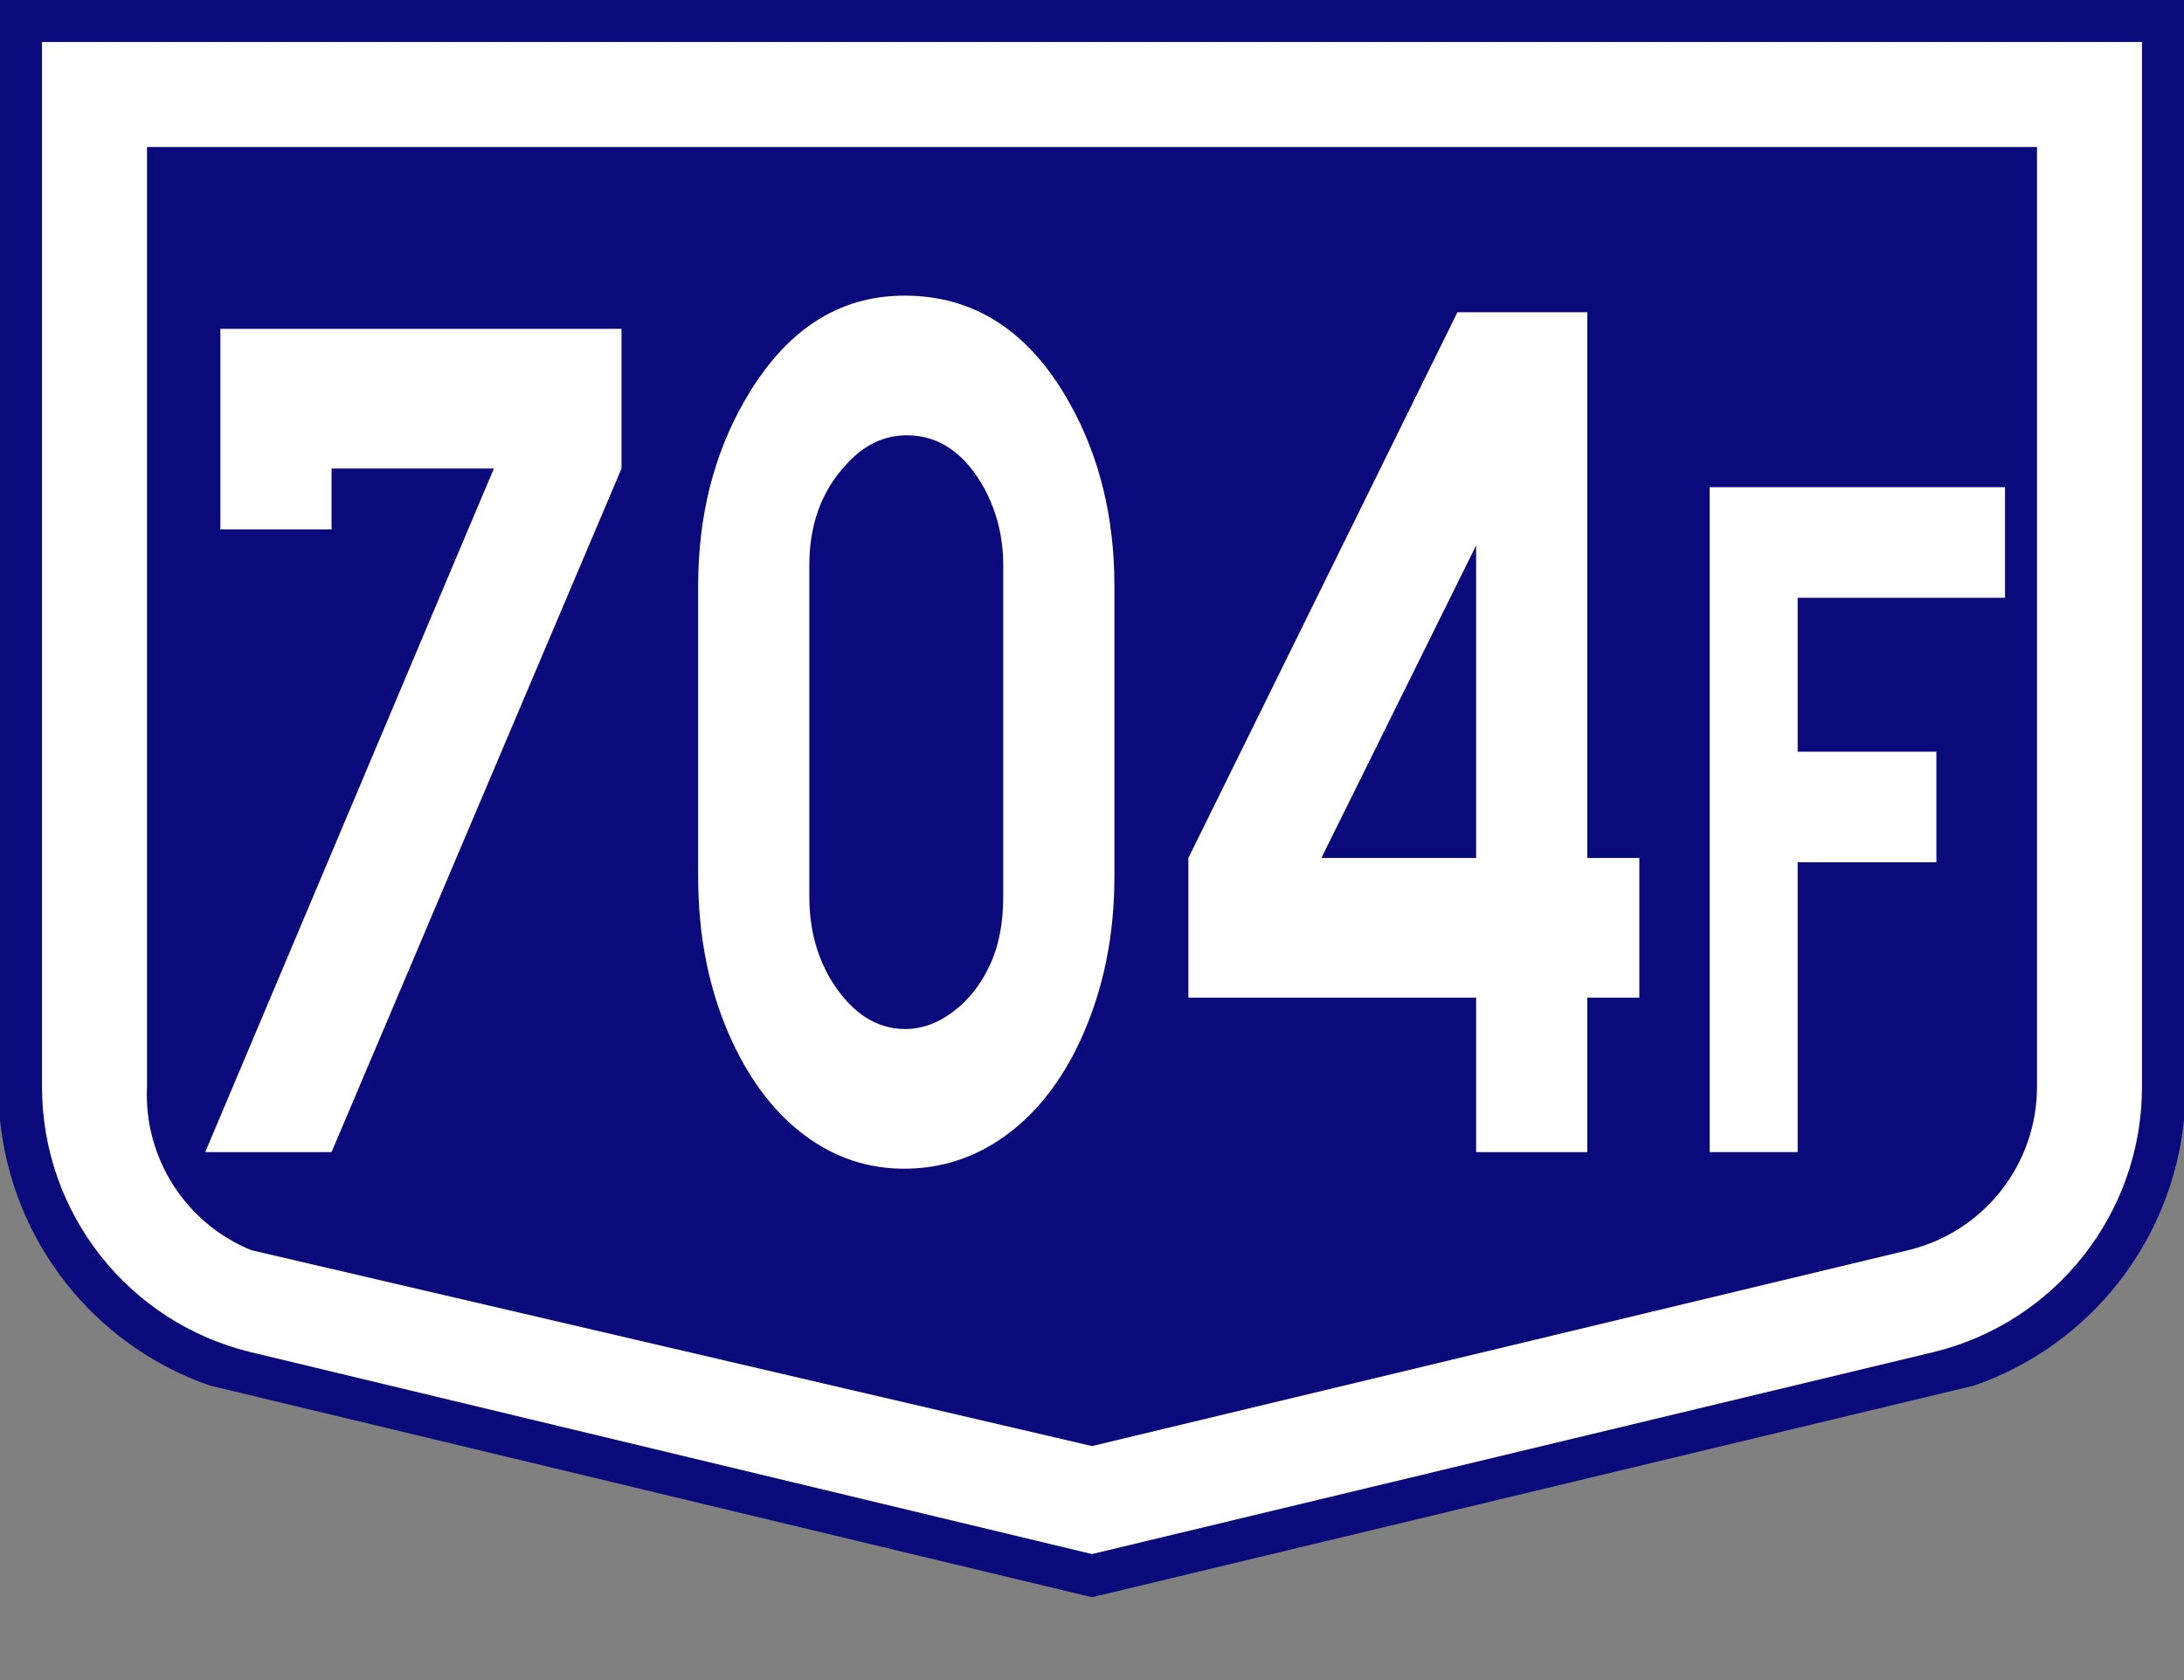 <?xml version="1.0" encoding="utf-8"?>
<!-- Generator: Adobe Illustrator 15.0.0, SVG Export Plug-In . SVG Version: 6.00 Build 0)  -->
<!DOCTYPE svg PUBLIC "-//W3C//DTD SVG 1.1//EN" "http://www.w3.org/Graphics/SVG/1.1/DTD/svg11.dtd">
<svg version="1.1" id="Vrstva_1" xmlns="http://www.w3.org/2000/svg" xmlns:xlink="http://www.w3.org/1999/xlink" x="0px" y="0px"
	 width="208px" height="160px" viewBox="0 0 208 160" enable-background="new 0 0 208 160" xml:space="preserve">
<rect x="0" y="0" width="208" height="160" fill="#808080" stroke="none"/>
<g transform="scale(2) translate(0, 0) rotate(0)">
	<g transform="scale(1) translate(0,0) rotate(0)">
		<g>
			<g id="Otszogletu_kek_tabla_alap">
				<path fill="#0A0A7C" d="M52,0H0v53.328c0.588,5.791,4.473,10.718,9.966,12.641L52,76.057l42.034-10.088
					c5.493-1.924,9.377-6.851,9.966-12.641V0H52z"/>
				<path fill="#FFFFFF" d="M52,2H2v49.75c0,6.012,4.121,11.239,9.966,12.642L52,74l40.034-9.608
					C97.879,62.989,102,57.762,102,51.75V2H52z"/>
				<path fill="#0A0A7C" d="M52,7H7v44.75c-0.158,3.383,1.831,6.499,4.966,7.78L52,68.858l38.867-9.328
					C94.464,58.667,97,55.449,97,51.75V7H52z"/>
			</g>
		</g>
	</g>
</g>
<g>
	<path fill="#FFFFFF" d="M47.037,44.619H31.577v5.801H20.988V31.318h38.204v13.301l-27.615,65.098H19.548L47.037,44.619z"/>
	<path fill="#FFFFFF" d="M66.491,83.467V55.811c0-6.68,1.496-12.598,4.489-17.754c3.812-6.601,8.866-9.902,15.163-9.902
		c6.72,0,11.986,3.457,15.798,10.371c2.795,5.039,4.193,10.801,4.193,17.285v27.656c0,5.664-1.059,10.82-3.176,15.469
		c-1.807,3.946-4.172,6.993-7.094,9.141s-6.177,3.223-9.763,3.223c-3.445,0-6.58-1.046-9.403-3.135
		c-2.824-2.089-5.14-5.068-6.946-8.936C67.578,94.58,66.491,89.326,66.491,83.467z M95.546,85.4V53.818
		c0-2.617-0.593-5.039-1.779-7.266c-1.864-3.398-4.335-5.098-7.412-5.098c-2.203,0-4.151,0.958-5.845,2.871
		c-2.288,2.5-3.431,5.665-3.431,9.492V85.4c0,3.086,0.734,5.801,2.203,8.145c1.892,2.969,4.207,4.453,6.946,4.453
		c1.581,0,3.105-0.557,4.574-1.67c1.468-1.113,2.626-2.587,3.473-4.424C95.123,90.108,95.546,87.94,95.546,85.4z"/>
	<path fill="#FFFFFF" d="M140.583,95.01H113.18V81.709l25.624-51.973h12.368v51.973h4.955V95.01h-4.955v14.707h-10.589V95.01z
		 M140.583,81.709V51.943l-14.739,29.766H140.583z"/>
	<path fill="#FFFFFF" d="M162.822,109.717V46.399h28.133v10.53h-19.75v14.658h13.211v10.53h-13.211v27.6H162.822z"/>
</g>
</svg>
